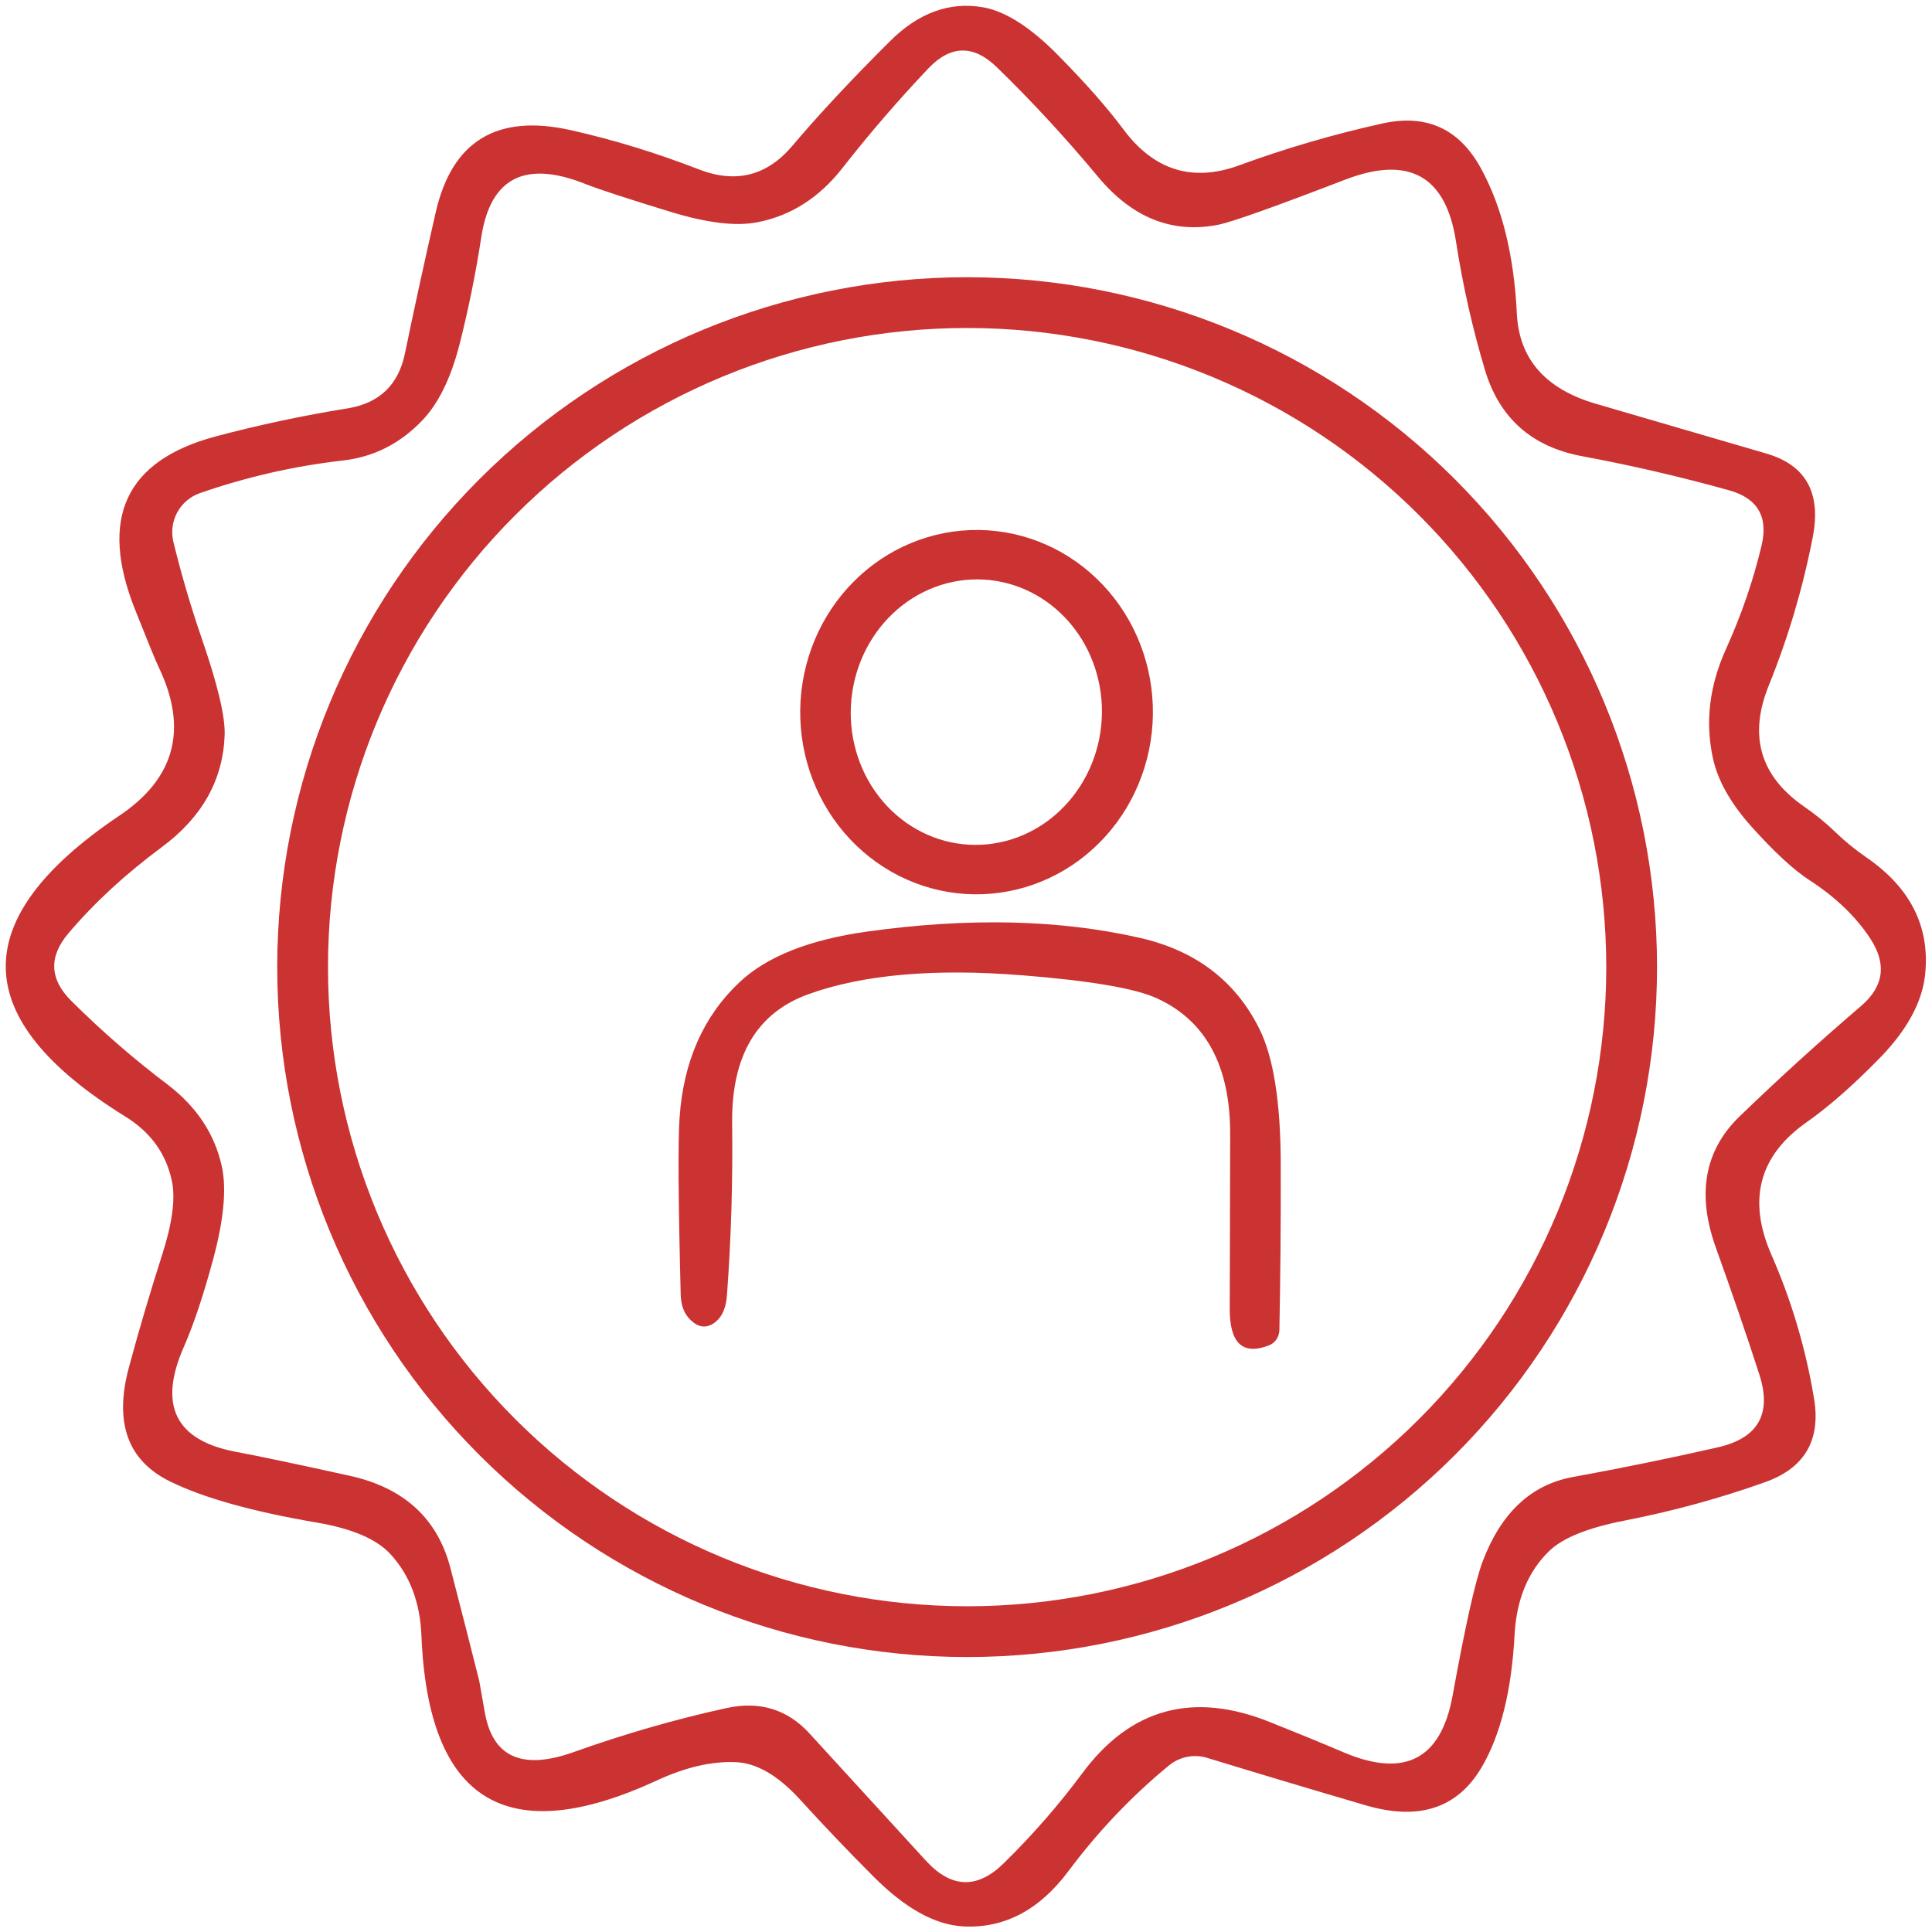 <svg width="86" height="86" viewBox="0 0 86 86" fill="none" xmlns="http://www.w3.org/2000/svg">
<path d="M83.07 38.16C85.023 39.5 85.9 41.22 85.7 43.32C85.587 44.553 84.927 45.797 83.72 47.05C82.533 48.27 81.44 49.233 80.44 49.94C78.307 51.427 77.777 53.397 78.85 55.85C79.75 57.903 80.383 60.04 80.75 62.26C81.057 64.113 80.327 65.353 78.56 65.98C76.56 66.693 74.49 67.26 72.35 67.68C70.69 68 69.557 68.457 68.95 69.05C68.017 69.963 67.507 71.197 67.42 72.75C67.287 75.27 66.793 77.25 65.94 78.69C64.867 80.497 63.15 81.053 60.79 80.36C58.443 79.673 56.093 78.97 53.74 78.25C53.449 78.161 53.139 78.145 52.841 78.204C52.542 78.264 52.264 78.396 52.03 78.59C50.363 79.963 48.873 81.53 47.56 83.29C46.26 85.03 44.693 85.85 42.86 85.75C41.607 85.677 40.28 84.937 38.88 83.53C37.76 82.41 36.667 81.263 35.6 80.09C34.627 79.03 33.68 78.48 32.76 78.44C31.687 78.393 30.517 78.663 29.25 79.25C22.557 82.343 19.06 80.197 18.76 72.81C18.7 71.323 18.24 70.113 17.38 69.18C16.767 68.513 15.683 68.047 14.13 67.78C11.237 67.287 9.047 66.673 7.56 65.94C5.68 65.013 5.073 63.32 5.74 60.86C6.193 59.18 6.687 57.51 7.22 55.85C7.673 54.437 7.817 53.343 7.65 52.57C7.397 51.35 6.7 50.39 5.56 49.69C-1.427 45.357 -1.51 40.897 5.31 36.31C7.797 34.643 8.38 32.437 7.06 29.69C6.907 29.363 6.557 28.51 6.01 27.13C4.397 23.07 5.59 20.503 9.59 19.43C11.517 18.917 13.473 18.5 15.46 18.18C16.887 17.953 17.743 17.13 18.03 15.71C18.43 13.77 18.887 11.677 19.4 9.43C20.127 6.277 22.123 5.063 25.39 5.79C27.297 6.217 29.203 6.8 31.11 7.54C32.757 8.18 34.147 7.827 35.28 6.48C36.447 5.1 37.887 3.557 39.6 1.85C40.887 0.563 42.283 0.057 43.79 0.33C44.79 0.517 45.907 1.24 47.14 2.5C48.347 3.727 49.3 4.81 50 5.75C51.36 7.583 53.08 8.12 55.16 7.36C57.233 6.6 59.353 5.98 61.52 5.5C63.487 5.06 64.953 5.723 65.92 7.49C66.86 9.203 67.393 11.36 67.52 13.96C67.62 15.987 68.8 17.327 71.06 17.98L78.63 20.19C80.39 20.703 81.077 21.947 80.69 23.92C80.25 26.18 79.6 28.373 78.74 30.5C77.82 32.753 78.35 34.56 80.33 35.92C80.823 36.26 81.283 36.637 81.71 37.05C82.117 37.443 82.57 37.813 83.07 38.16ZM80.56 39.19C79.84 38.723 78.97 37.92 77.95 36.78C77.03 35.747 76.463 34.74 76.25 33.76C75.897 32.147 76.09 30.523 76.83 28.89C77.517 27.37 78.043 25.84 78.41 24.3C78.723 23 78.237 22.173 76.95 21.82C74.797 21.22 72.627 20.717 70.44 20.31C68.193 19.897 66.747 18.617 66.1 16.47C65.54 14.597 65.11 12.687 64.81 10.74C64.357 7.82 62.71 6.907 59.87 8C56.717 9.213 54.843 9.88 54.25 10C52.19 10.413 50.397 9.7 48.87 7.86C47.397 6.093 45.897 4.47 44.37 2.99C43.33 1.983 42.313 2.003 41.32 3.05C39.973 4.47 38.7 5.947 37.5 7.48C36.473 8.793 35.217 9.597 33.73 9.89C32.783 10.083 31.49 9.93 29.85 9.43C27.91 8.837 26.647 8.423 26.06 8.19C23.367 7.117 21.82 7.913 21.42 10.58C21.173 12.187 20.85 13.777 20.45 15.35C20.063 16.85 19.51 17.973 18.79 18.72C17.803 19.753 16.623 20.347 15.25 20.5C13.09 20.747 10.973 21.23 8.9 21.95C8.467 22.101 8.106 22.408 7.888 22.811C7.67 23.215 7.61 23.685 7.72 24.13C8.08 25.597 8.5 27.027 8.98 28.42C9.687 30.467 10.027 31.897 10 32.71C9.933 34.71 9 36.377 7.2 37.71C5.58 38.91 4.197 40.187 3.05 41.54C2.163 42.58 2.203 43.583 3.17 44.55C4.517 45.89 5.943 47.13 7.45 48.27C8.757 49.263 9.567 50.49 9.88 51.95C10.087 52.93 9.96 54.283 9.5 56.01C9.06 57.643 8.623 58.953 8.19 59.94C7.03 62.56 7.807 64.123 10.52 64.63C11.487 64.81 13.167 65.163 15.56 65.69C17.98 66.223 19.477 67.593 20.05 69.8C20.483 71.467 20.91 73.137 21.33 74.81C21.343 74.883 21.427 75.353 21.58 76.22C21.927 78.22 23.247 78.81 25.54 77.99C27.82 77.177 30.09 76.523 32.35 76.03C33.83 75.71 35.063 76.093 36.05 77.18L41.21 82.82C42.343 84.06 43.5 84.1 44.68 82.94C45.953 81.693 47.12 80.357 48.18 78.93C50.327 76.037 53.113 75.28 56.54 76.66C57.647 77.1 58.75 77.553 59.85 78.02C62.543 79.147 64.147 78.3 64.66 75.48C65.227 72.36 65.673 70.367 66 69.5C66.82 67.34 68.153 66.09 70 65.75C72.153 65.357 74.303 64.917 76.45 64.43C78.263 64.023 78.883 62.937 78.31 61.17C77.763 59.477 77.12 57.6 76.38 55.54C75.52 53.153 75.873 51.203 77.44 49.69C79.18 48.01 80.973 46.38 82.82 44.8C83.853 43.927 84 42.923 83.26 41.79C82.62 40.81 81.72 39.943 80.56 39.19Z" fill="#CB3232" fill-opacity="0.996"/>
<path d="M73.76 43.05C73.76 51.195 70.524 59.006 64.765 64.765C59.006 70.525 51.195 73.76 43.05 73.76C34.905 73.76 27.094 70.525 21.335 64.765C15.575 59.006 12.34 51.195 12.34 43.05C12.34 34.905 15.575 27.094 21.335 21.335C27.094 15.575 34.905 12.34 43.05 12.34C51.195 12.34 59.006 15.575 64.765 21.335C70.524 27.094 73.76 34.905 73.76 43.05ZM71.5 43.05C71.5 39.314 70.764 35.614 69.334 32.163C67.904 28.711 65.809 25.575 63.167 22.933C60.525 20.291 57.389 18.195 53.937 16.766C50.486 15.336 46.786 14.6 43.05 14.6C35.504 14.6 28.268 17.597 22.933 22.933C17.597 28.268 14.6 35.505 14.6 43.05C14.6 50.595 17.597 57.832 22.933 63.167C28.268 68.503 35.504 71.5 43.05 71.5C46.786 71.5 50.486 70.764 53.937 69.334C57.389 67.905 60.525 65.809 63.167 63.167C65.809 60.525 67.904 57.389 69.334 53.937C70.764 50.486 71.5 46.786 71.5 43.05Z" fill="#CB3232" fill-opacity="0.996"/>
<path d="M43.357 39.809C41.275 39.78 39.291 38.898 37.84 37.357C36.389 35.815 35.591 33.741 35.621 31.59C35.651 29.44 36.507 27.389 38 25.889C39.493 24.388 41.502 23.562 43.583 23.591C45.665 23.62 47.65 24.502 49.1 26.044C50.551 27.585 51.349 29.659 51.319 31.81C51.289 33.96 50.434 36.011 48.94 37.512C47.447 39.012 45.439 39.838 43.357 39.809ZM43.141 37.601C43.874 37.641 44.608 37.528 45.301 37.268C45.994 37.008 46.633 36.607 47.181 36.087C47.729 35.567 48.175 34.938 48.495 34.238C48.814 33.537 49 32.777 49.042 32.002C49.084 31.227 48.981 30.452 48.739 29.721C48.498 28.99 48.122 28.317 47.633 27.741C47.144 27.165 46.553 26.697 45.892 26.363C45.23 26.03 44.513 25.838 43.78 25.799C43.047 25.759 42.313 25.872 41.619 26.132C40.926 26.392 40.287 26.793 39.739 27.313C39.191 27.833 38.745 28.462 38.425 29.162C38.106 29.863 37.92 30.623 37.878 31.398C37.836 32.173 37.939 32.948 38.181 33.679C38.423 34.41 38.799 35.083 39.287 35.659C39.776 36.235 40.368 36.703 41.029 37.036C41.69 37.37 42.407 37.562 43.141 37.601Z" fill="#CB3232" fill-opacity="0.996"/>
<path d="M31.88 58.82C31.46 59.173 31.047 59.117 30.64 58.65C30.427 58.403 30.313 58.06 30.3 57.62C30.193 53.44 30.177 50.817 30.25 49.75C30.423 47.243 31.313 45.233 32.92 43.72C34.133 42.58 36.02 41.83 38.58 41.47C43.107 40.837 47.163 40.93 50.75 41.75C53.223 42.317 54.99 43.66 56.05 45.78C56.69 47.053 57.01 49.083 57.01 51.87C57.017 54.31 56.997 56.753 56.95 59.2C56.947 59.353 56.901 59.5 56.817 59.623C56.733 59.746 56.616 59.839 56.48 59.89C55.313 60.337 54.733 59.79 54.74 58.25C54.747 55.663 54.753 53.08 54.76 50.5C54.767 47.447 53.673 45.423 51.48 44.43C50.507 43.99 48.5 43.65 45.46 43.41C41.567 43.103 38.413 43.383 36 44.25C33.693 45.077 32.557 46.993 32.59 50C32.623 52.553 32.547 55.103 32.36 57.65C32.32 58.19 32.16 58.58 31.88 58.82Z" fill="#CB3232" fill-opacity="0.996"/>
</svg>

